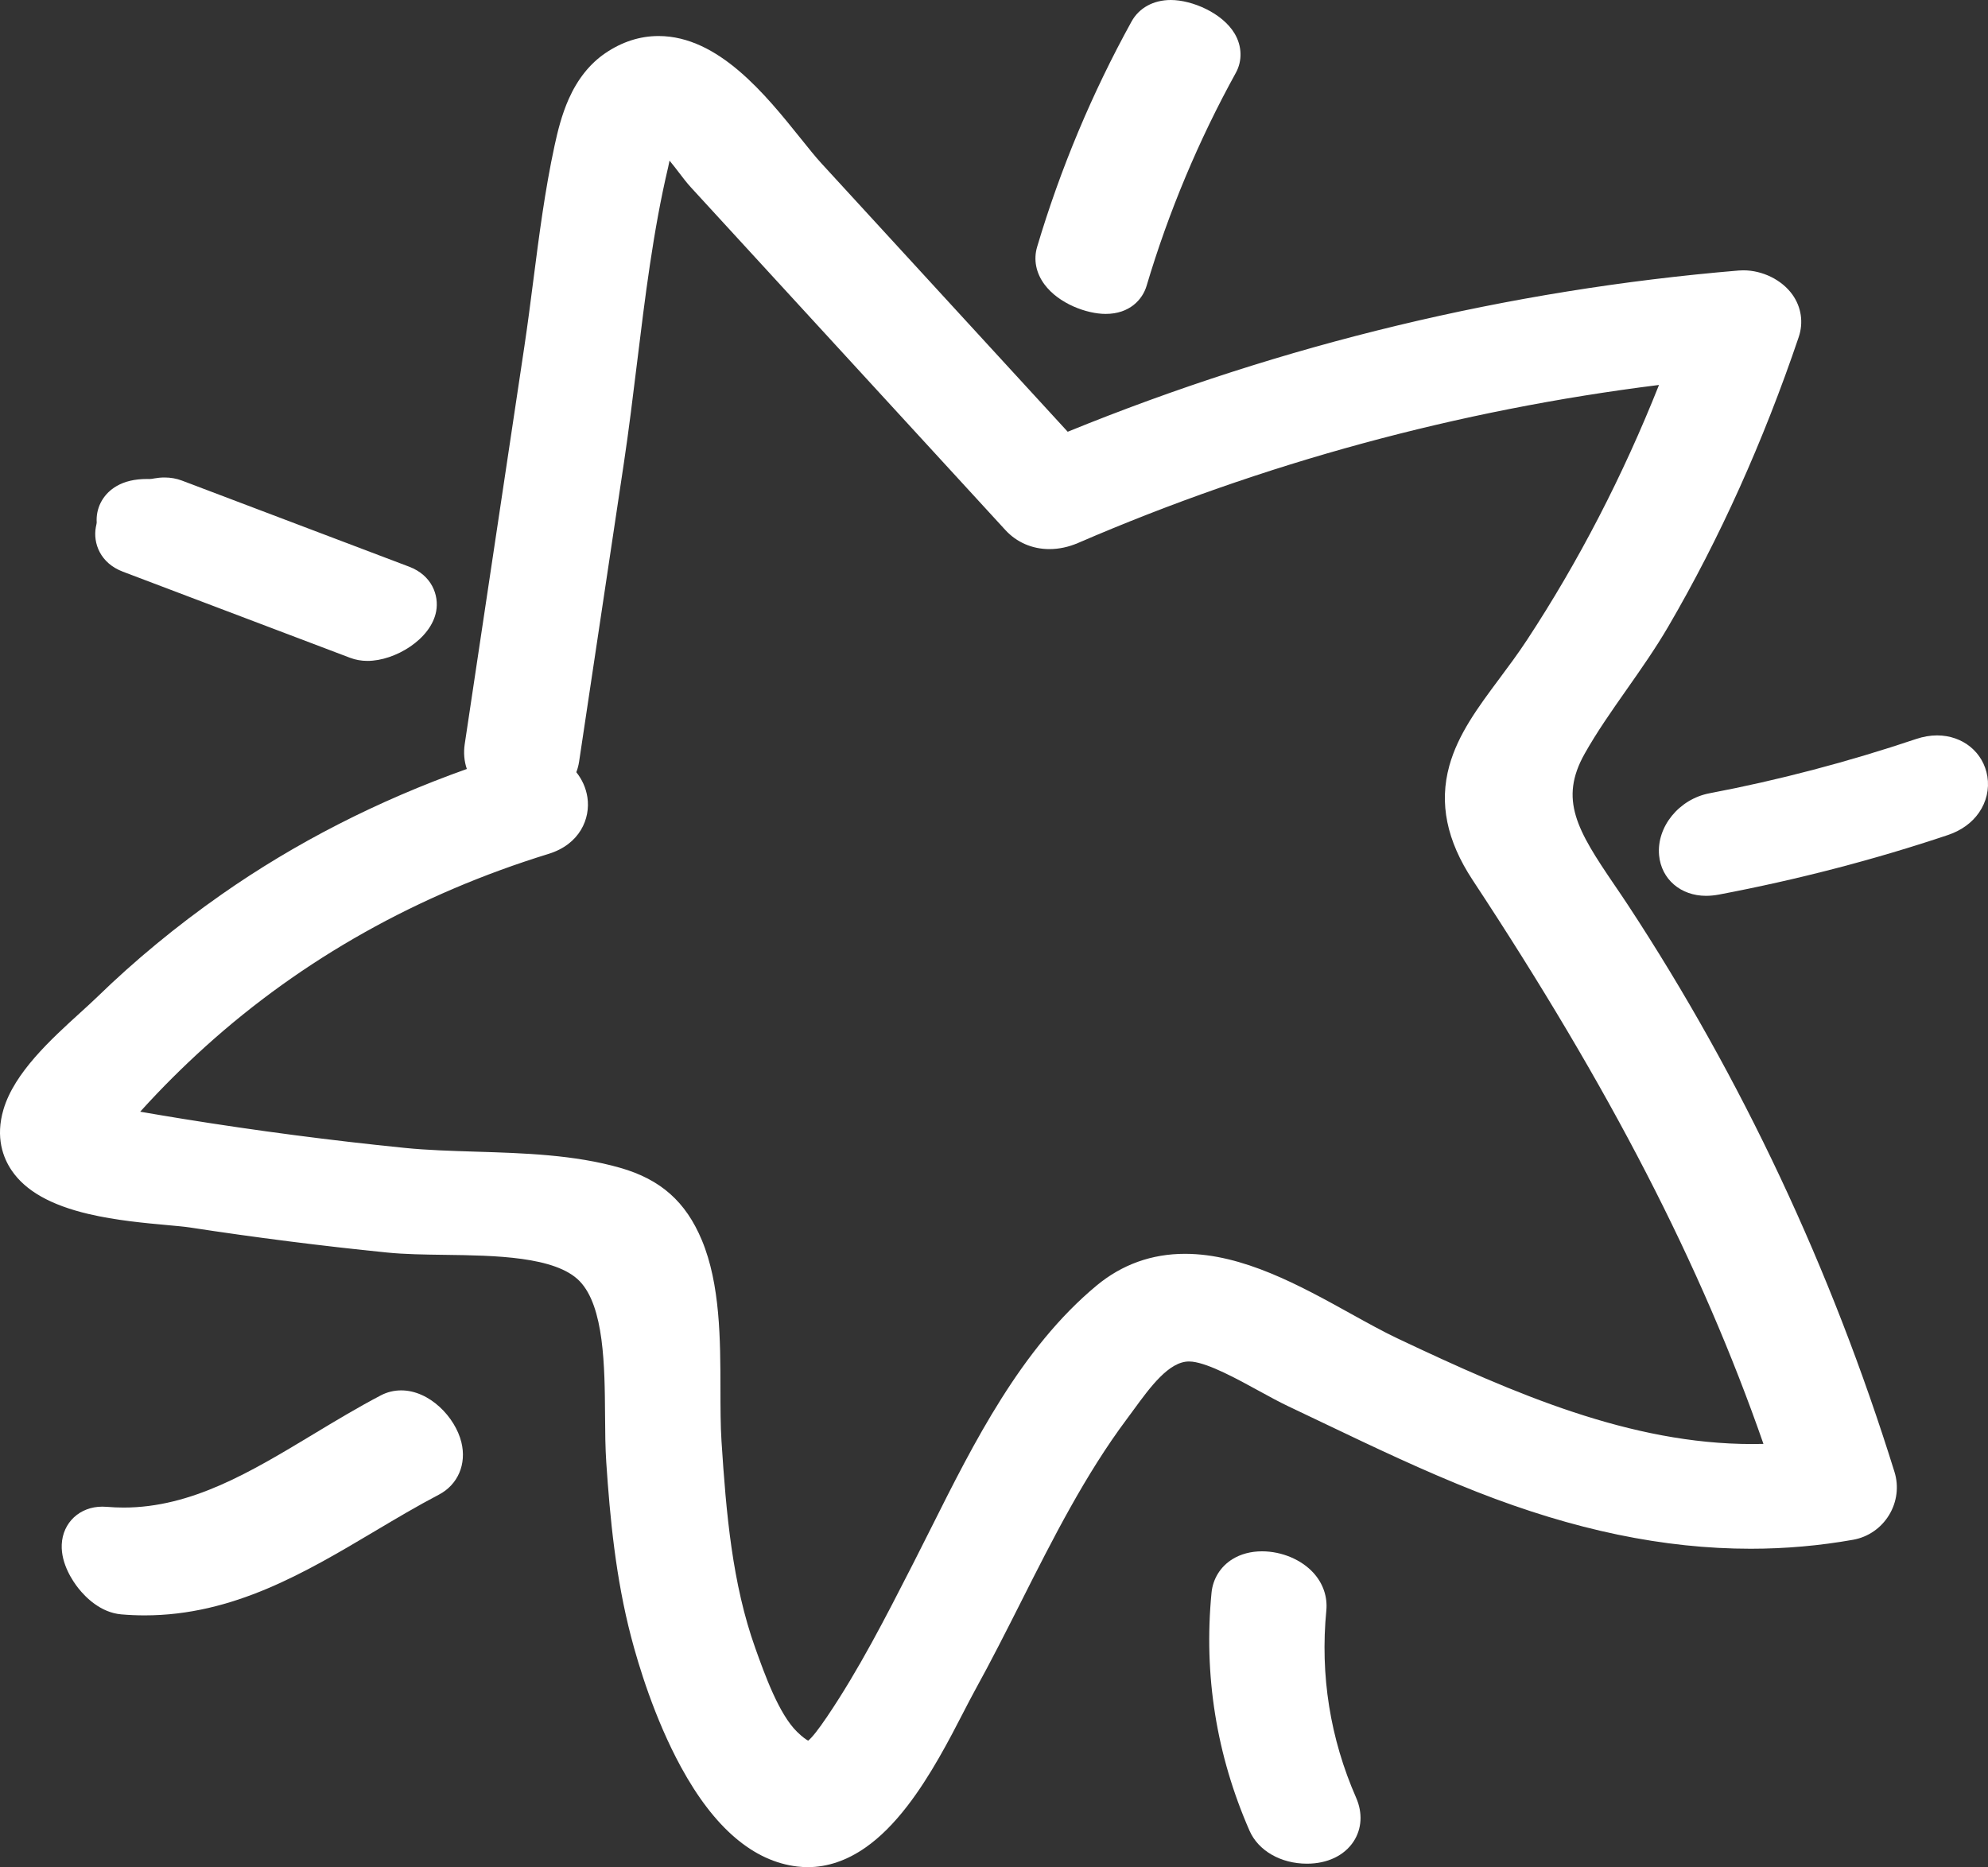 <svg xmlns="http://www.w3.org/2000/svg" width="128.659" height="120.846" viewBox="0 0 128.659 120.846"><rect x="0" y="0" width="128.659" height="120.846" fill="#333333" stroke="none"/><defs><style>.a{fill:#fff;}.b,.c{stroke:none;}.c{fill:#fff;}</style></defs><g transform="translate(-44.312 -337.271)"><g class="a"><path class="b" d="M 96.586 457.117 C 96.403 457.117 96.217 457.106 96.034 457.084 C 93.518 456.788 91.237 454.79 89.255 451.145 C 87.533 447.98 86.496 444.385 86.13 442.986 C 85.143 439.218 84.786 435.412 84.546 431.86 C 84.485 430.946 84.477 429.933 84.47 428.86 C 84.444 425.375 84.416 421.424 82.539 419.491 C 80.692 417.589 76.683 417.535 73.146 417.488 C 71.818 417.47 70.564 417.453 69.459 417.342 C 65.236 416.917 60.959 416.373 56.746 415.726 C 56.389 415.671 55.852 415.623 55.229 415.566 C 52.161 415.288 47.524 414.868 45.891 412.46 C 45.293 411.577 45.157 410.502 45.498 409.353 C 46.127 407.241 48.377 405.194 50.184 403.55 C 50.593 403.178 50.98 402.826 51.296 402.519 C 53.695 400.186 56.356 397.99 59.206 395.994 C 64.226 392.477 69.873 389.652 76.016 387.583 C 75.975 387.542 75.936 387.5 75.898 387.456 C 75.458 386.944 75.272 386.28 75.376 385.587 L 77.291 372.821 L 79.237 359.843 C 79.448 358.438 79.634 356.987 79.815 355.584 C 80.182 352.722 80.563 349.763 81.18 346.908 C 81.629 344.827 82.287 342.736 84.051 341.537 C 84.963 340.917 85.933 340.603 86.934 340.603 C 90.334 340.603 93.229 344.212 95.343 346.847 C 95.852 347.482 96.333 348.081 96.736 348.52 L 105.65 358.235 L 113.147 366.405 C 127.171 360.609 141.895 357.034 156.925 355.775 C 156.992 355.77 157.063 355.767 157.134 355.767 C 157.9 355.767 158.928 356.123 159.498 356.918 C 159.893 357.469 159.99 358.127 159.772 358.771 C 157.505 365.465 154.695 371.704 151.419 377.314 C 150.604 378.708 149.667 380.044 148.761 381.336 C 147.8 382.706 146.806 384.123 145.995 385.565 C 143.948 389.205 145.716 391.802 147.955 395.089 C 148.245 395.514 148.544 395.953 148.837 396.399 C 156.137 407.511 161.9 419.771 165.966 432.84 C 166.169 433.492 166.077 434.21 165.713 434.809 C 165.349 435.408 164.75 435.821 164.07 435.943 C 161.96 436.318 159.789 436.509 157.619 436.509 C 152.13 436.509 146.454 435.328 140.267 432.9 C 136.882 431.572 133.564 429.986 130.355 428.452 C 129.62 428.1 128.86 427.737 128.112 427.383 C 127.559 427.121 126.933 426.779 126.271 426.416 C 124.766 425.592 122.894 424.566 121.604 424.41 C 121.489 424.396 121.374 424.389 121.261 424.389 C 119.457 424.389 118.09 426.259 116.884 427.909 C 116.733 428.116 116.59 428.312 116.445 428.504 C 113.694 432.182 111.569 436.392 109.514 440.463 C 108.558 442.356 107.57 444.313 106.528 446.201 C 106.308 446.601 106.062 447.077 105.777 447.63 C 104.898 449.333 103.694 451.665 102.245 453.543 C 100.391 455.948 98.54 457.117 96.586 457.117 Z M 52.476 410.079 C 53.604 410.278 54.794 410.479 56.015 410.677 C 60.77 411.444 65.616 412.079 70.417 412.562 C 71.894 412.711 73.436 412.758 75.069 412.808 C 78.142 412.903 81.319 413.001 84.177 413.818 C 86.5 414.481 87.885 415.707 88.81 417.918 C 89.929 420.595 89.934 424.099 89.938 427.19 C 89.94 428.415 89.941 429.573 90.008 430.611 C 90.315 435.363 90.717 439.984 92.251 444.274 C 92.889 446.062 93.854 448.764 95.199 450.076 C 95.955 450.814 96.408 450.969 96.654 450.969 C 97.246 450.969 98.007 449.916 98.674 448.929 C 100.769 445.829 102.515 442.413 104.203 439.11 L 104.348 438.828 C 104.719 438.101 105.085 437.37 105.473 436.596 C 108.156 431.239 111.197 425.166 115.918 421.247 C 117.377 420.035 119.087 419.421 121.001 419.421 C 124.483 419.421 128.091 421.421 131.274 423.184 C 132.361 423.787 133.388 424.356 134.335 424.804 C 142.048 428.455 149.64 431.733 157.718 431.733 C 158.42 431.733 159.122 431.707 159.815 431.656 C 155.725 419.506 149.718 407.734 140.452 393.677 C 138.916 391.347 138.478 389.258 139.072 387.104 C 139.587 385.236 140.835 383.56 142.156 381.785 C 142.759 380.976 143.382 380.138 143.975 379.236 C 147.633 373.67 150.737 367.542 153.213 360.997 C 139.538 362.541 126.251 366.069 113.692 371.492 C 113.21 371.7 112.702 371.81 112.223 371.81 C 111.39 371.81 110.661 371.496 110.115 370.901 L 109.195 369.899 C 104.839 365.151 100.484 360.404 96.127 355.657 C 94.008 353.347 91.889 351.038 89.769 348.728 C 89.53 348.467 89.289 348.151 89.034 347.816 C 88.575 347.214 87.722 346.094 87.239 346.094 C 87.071 346.094 86.992 346.122 86.977 346.131 C 86.877 346.224 86.783 346.774 86.733 347.07 C 86.692 347.316 86.644 347.594 86.577 347.878 C 85.602 351.998 85.065 356.399 84.544 360.655 C 84.285 362.78 84.016 364.978 83.697 367.104 L 80.802 386.412 C 80.744 386.797 80.597 387.141 80.379 387.431 C 80.885 387.82 81.242 388.382 81.339 389.027 C 81.471 389.906 81.075 391.102 79.521 391.581 C 70.925 394.231 63.331 398.494 56.949 404.251 C 55.446 405.609 54.02 407.031 52.712 408.478 L 52.614 408.586 L 52.489 408.662 C 51.718 409.131 51.408 409.447 51.288 409.604 C 51.434 409.706 51.767 409.887 52.476 410.079 Z"/><path class="c" d="M 86.934 341.603 C 86.172 341.603 85.396 341.832 84.613 342.364 C 83.073 343.411 82.526 345.409 82.157 347.119 C 81.247 351.332 80.865 355.729 80.226 359.991 C 78.939 368.572 77.652 377.154 76.365 385.735 C 76.071 387.695 79.546 388.045 79.813 386.264 C 80.778 379.828 81.743 373.392 82.708 366.956 C 83.662 360.6 84.125 353.899 85.604 347.648 C 85.91 346.356 85.766 345.094 87.238 345.094 C 87.238 345.094 87.239 345.094 87.239 345.094 C 88.541 345.094 89.666 347.136 90.506 348.052 C 92.626 350.362 94.745 352.671 96.864 354.981 C 101.527 360.062 106.189 365.143 110.852 370.225 C 111.502 370.933 112.466 370.932 113.296 370.574 C 126.507 364.869 140.416 361.28 154.71 359.831 C 154.938 359.197 155.161 358.561 155.377 357.922 C 155.983 358.482 156.588 359.042 157.194 359.601 C 156.365 359.671 155.537 359.747 154.71 359.831 C 152.182 366.846 148.915 373.54 144.811 379.785 C 141.601 384.671 137.619 387.562 141.287 393.127 C 149.558 405.675 156.502 418.238 161.159 432.531 C 161.697 432.467 162.237 432.387 162.779 432.291 C 162.407 432.898 162.035 433.505 161.662 434.112 C 161.497 433.583 161.329 433.056 161.159 432.531 C 151.538 433.674 142.471 429.762 133.907 425.708 C 128.833 423.306 121.783 417.678 116.557 422.016 C 111.351 426.338 108.245 433.401 105.238 439.283 C 103.462 442.757 101.691 446.251 99.503 449.489 C 97.979 451.744 96.818 453.054 94.501 450.792 C 92.995 449.323 92.009 446.571 91.309 444.611 C 89.709 440.134 89.314 435.383 89.01 430.675 C 88.77 426.944 89.348 421.798 87.887 418.304 C 87.071 416.352 85.912 415.353 83.902 414.779 C 79.704 413.579 74.662 413.995 70.317 413.557 C 65.479 413.07 60.656 412.439 55.855 411.664 C 54.655 411.47 53.456 411.268 52.259 411.056 C 49.645 410.36 49.549 409.278 51.97 407.807 C 53.331 406.302 54.773 404.869 56.279 403.509 C 62.901 397.535 70.722 393.247 79.226 390.625 C 81.425 389.947 80.098 387.345 78.11 387.958 C 71.569 389.974 65.395 392.879 59.78 396.813 C 57.019 398.747 54.41 400.885 51.993 403.236 C 50.341 404.842 47.142 407.336 46.457 409.638 C 45.045 414.387 54.371 414.349 56.898 414.738 C 61.104 415.384 65.326 415.921 69.559 416.347 C 73.659 416.76 80.374 415.826 83.256 418.794 C 86.043 421.664 85.28 427.881 85.544 431.793 C 85.792 435.473 86.16 439.154 87.097 442.733 C 88.127 446.668 91.145 455.502 96.151 456.091 C 100.643 456.62 103.942 448.816 105.653 445.718 C 108.936 439.77 111.553 433.374 115.645 427.905 C 117.111 425.947 118.883 423.071 121.725 423.417 C 123.793 423.668 126.687 425.603 128.54 426.479 C 132.541 428.373 136.508 430.351 140.632 431.969 C 148.145 434.918 155.884 436.385 163.895 434.958 C 164.737 434.808 165.256 433.923 165.011 433.137 C 161.03 420.34 155.364 408.155 148.001 396.948 C 145.439 393.048 142.474 389.786 145.123 385.075 C 146.725 382.227 148.896 379.649 150.555 376.81 C 153.953 370.991 156.665 364.829 158.825 358.451 C 159.185 357.387 157.861 356.7 157.008 356.772 C 141.759 358.049 126.98 361.694 112.884 367.598 C 113.19 367.931 113.495 368.264 113.801 368.597 L 111.357 368.247 C 111.865 368.028 112.374 367.811 112.884 367.598 C 107.256 361.464 101.627 355.33 95.999 349.196 C 93.961 346.974 90.623 341.603 86.934 341.603 M 86.934 339.603 L 86.934 341.603 L 86.934 339.603 C 90.814 339.603 93.882 343.428 96.123 346.221 C 96.622 346.843 97.092 347.43 97.473 347.844 L 113.412 365.215 C 127.336 359.537 141.941 356.027 156.841 354.779 C 156.936 354.771 157.035 354.767 157.134 354.767 C 158.38 354.767 159.627 355.383 160.311 356.336 C 160.89 357.143 161.039 358.148 160.719 359.092 C 158.431 365.85 155.592 372.15 152.282 377.819 C 151.447 379.248 150.497 380.602 149.579 381.91 C 148.589 383.322 147.653 384.656 146.866 386.056 C 145.201 389.017 146.378 390.997 148.782 394.526 C 149.073 394.954 149.375 395.397 149.673 395.85 C 157.024 407.04 162.828 419.385 166.921 432.543 C 167.209 433.469 167.081 434.484 166.568 435.328 C 166.054 436.173 165.208 436.756 164.246 436.927 C 162.077 437.313 159.848 437.509 157.619 437.509 C 152.002 437.509 146.207 436.306 139.901 433.831 C 136.483 432.49 133.148 430.895 129.923 429.354 C 129.189 429.003 128.43 428.64 127.684 428.287 C 127.105 428.013 126.466 427.663 125.79 427.293 C 124.361 426.51 122.582 425.536 121.484 425.402 C 121.407 425.393 121.334 425.389 121.261 425.389 C 119.965 425.389 118.757 427.041 117.691 428.499 C 117.545 428.699 117.394 428.906 117.246 429.104 C 114.547 432.711 112.442 436.881 110.407 440.914 C 109.447 442.815 108.455 444.78 107.404 446.684 C 107.19 447.072 106.947 447.543 106.665 448.088 C 105.769 449.825 104.541 452.204 103.037 454.154 C 102.143 455.313 101.26 456.191 100.337 456.839 C 99.129 457.687 97.867 458.117 96.586 458.117 C 96.364 458.117 96.139 458.103 95.917 458.077 C 93.06 457.741 90.523 455.569 88.376 451.622 C 86.666 448.479 85.628 445.021 85.162 443.239 C 84.155 439.391 83.791 435.528 83.549 431.927 C 83.485 430.983 83.477 429.955 83.47 428.867 C 83.447 425.733 83.419 421.833 81.821 420.187 C 80.264 418.583 76.31 418.53 73.133 418.488 C 71.782 418.47 70.507 418.453 69.359 418.337 C 65.119 417.91 60.824 417.364 56.594 416.715 C 56.268 416.665 55.745 416.617 55.139 416.562 C 53.738 416.435 51.819 416.261 50.046 415.844 C 47.59 415.267 45.96 414.343 45.064 413.021 C 44.525 412.226 43.997 410.895 44.54 409.068 C 45.248 406.689 47.612 404.538 49.511 402.81 C 49.914 402.444 50.294 402.098 50.599 401.802 C 53.036 399.432 55.739 397.202 58.633 395.175 C 63.409 391.828 68.744 389.099 74.525 387.041 C 74.353 386.54 74.304 385.995 74.387 385.438 L 78.248 359.694 C 78.457 358.3 78.643 356.854 78.823 355.456 C 79.193 352.574 79.576 349.593 80.202 346.697 C 80.4 345.779 80.664 344.702 81.118 343.68 C 81.693 342.388 82.491 341.389 83.489 340.71 C 84.569 339.975 85.728 339.603 86.934 339.603 Z M 112.223 372.81 C 111.118 372.81 110.108 372.372 109.379 371.578 L 108.298 370.399 C 103.995 365.71 99.693 361.022 95.39 356.333 C 93.271 354.023 91.152 351.714 89.032 349.404 C 88.762 349.109 88.507 348.775 88.238 348.422 C 88.091 348.229 87.868 347.936 87.643 347.668 C 87.616 347.809 87.586 347.957 87.55 348.109 C 86.588 352.174 86.054 356.547 85.537 360.776 C 85.276 362.908 85.007 365.113 84.686 367.253 L 81.791 386.561 C 81.755 386.801 81.694 387.031 81.61 387.249 C 81.981 387.713 82.236 388.269 82.328 388.878 C 82.534 390.25 81.838 391.913 79.815 392.536 C 71.36 395.143 63.892 399.335 57.619 404.994 C 56.141 406.328 54.74 407.726 53.453 409.148 L 53.386 409.223 C 54.286 409.379 55.221 409.535 56.174 409.69 C 60.91 410.454 65.735 411.086 70.517 411.567 C 71.959 411.712 73.485 411.759 75.099 411.809 C 78.233 411.905 81.474 412.005 84.452 412.856 C 87.063 413.602 88.692 415.044 89.732 417.533 C 90.929 420.394 90.934 424.004 90.938 427.188 C 90.94 428.398 90.941 429.54 91.006 430.547 C 91.308 435.224 91.702 439.769 93.192 443.938 C 93.8 445.639 94.718 448.21 95.898 449.36 C 96.257 449.711 96.493 449.865 96.615 449.93 C 96.862 449.737 97.275 449.213 97.846 448.369 C 99.906 445.32 101.638 441.931 103.313 438.655 L 103.457 438.373 C 103.827 437.649 104.192 436.92 104.579 436.149 C 107.306 430.703 110.397 424.53 115.279 420.477 C 116.923 419.113 118.848 418.421 121.001 418.421 C 124.741 418.421 128.469 420.487 131.758 422.31 C 132.832 422.904 133.845 423.466 134.763 423.9 C 142.368 427.501 149.847 430.733 157.718 430.733 C 157.959 430.733 158.199 430.729 158.439 430.723 C 154.389 419.097 148.515 407.725 139.617 394.228 C 137.934 391.675 137.441 389.257 138.108 386.838 C 138.673 384.789 139.975 383.04 141.354 381.188 C 141.948 380.39 142.563 379.565 143.139 378.687 C 146.468 373.622 149.334 368.084 151.679 362.186 C 138.683 363.81 126.052 367.244 114.089 372.41 C 113.473 372.676 112.846 372.81 112.223 372.81 Z"/></g><g class="a"><path class="b" d="M 115.869 356.588 C 115.869 356.588 115.869 356.588 115.869 356.588 C 114.89 356.588 113.405 356.015 112.714 355.089 C 112.352 354.603 112.238 354.05 112.392 353.533 C 113.875 348.55 115.902 343.711 118.416 339.15 C 118.598 338.821 119.056 338.271 120.086 338.271 C 121.162 338.271 122.77 338.965 123.358 339.96 C 123.657 340.466 123.678 341.028 123.417 341.502 C 120.973 345.932 119.001 350.638 117.556 355.49 C 117.352 356.178 116.721 356.588 115.869 356.588 Z"/><path class="c" d="M 115.869 355.588 C 116.236 355.588 116.518 355.475 116.598 355.205 C 118.072 350.255 120.046 345.542 122.541 341.019 C 123.063 340.073 119.875 338.578 119.292 339.633 C 116.798 344.156 114.823 348.869 113.35 353.819 C 113.096 354.671 114.827 355.588 115.869 355.588 M 115.869 357.588 L 115.869 357.588 C 114.638 357.588 112.833 356.922 111.913 355.686 C 111.357 354.941 111.187 354.075 111.433 353.248 C 112.936 348.196 114.991 343.29 117.541 338.667 C 118.031 337.779 118.959 337.271 120.086 337.271 C 121.455 337.271 123.424 338.105 124.219 339.452 C 124.695 340.258 124.722 341.205 124.292 341.985 C 121.883 346.353 119.939 350.992 118.515 355.776 C 118.254 356.652 117.422 357.588 115.869 357.588 Z"/></g><g class="a"><path class="b" d="M 154.726 394.251 C 154.726 394.251 154.725 394.251 154.725 394.251 C 153.424 394.251 152.761 393.39 152.681 392.536 C 152.571 391.366 153.479 389.909 155.136 389.595 C 159.619 388.746 164.164 387.552 168.645 386.046 C 168.996 385.928 169.343 385.868 169.676 385.868 C 170.836 385.868 171.768 386.614 171.943 387.682 C 172.101 388.651 171.583 389.856 170.069 390.364 C 165.366 391.944 160.422 393.23 155.374 394.186 C 155.148 394.229 154.93 394.251 154.726 394.251 Z"/><path class="c" d="M 154.725 393.251 C 154.865 393.251 155.019 393.236 155.188 393.204 C 160.131 392.267 164.981 391.018 169.751 389.416 C 171.824 388.72 171.049 386.293 168.964 386.994 C 164.494 388.496 159.956 389.7 155.322 390.578 C 153.556 390.912 152.982 393.251 154.725 393.251 M 154.726 395.251 L 154.725 395.251 C 153.08 395.251 151.83 394.173 151.685 392.63 C 151.512 390.788 152.977 388.986 154.95 388.613 C 159.388 387.772 163.889 386.59 168.327 385.098 C 168.781 384.946 169.235 384.868 169.676 384.868 C 171.337 384.868 172.674 385.959 172.93 387.521 C 173.063 388.335 172.87 389.168 172.388 389.865 C 171.931 390.526 171.239 391.026 170.388 391.312 C 165.641 392.906 160.653 394.204 155.561 395.169 C 155.273 395.223 154.992 395.251 154.726 395.251 Z"/></g><g class="a"><path class="b" d="M 128.896 456.893 C 128.896 456.893 128.896 456.893 128.896 456.893 C 127.913 456.892 126.59 456.491 126.095 455.359 C 124.017 450.617 123.216 445.602 123.715 440.456 C 123.819 439.374 124.71 438.676 125.986 438.676 C 126.97 438.676 127.987 439.095 128.577 439.744 C 129.007 440.218 129.211 440.809 129.153 441.409 C 128.731 445.776 129.408 450.024 131.165 454.035 C 131.561 454.94 131.28 455.595 131.077 455.906 C 130.667 456.533 129.872 456.893 128.896 456.893 Z"/><path class="c" d="M 125.986 439.676 C 125.331 439.676 124.769 439.941 124.71 440.552 C 124.226 445.55 124.996 450.359 127.011 454.958 C 127.61 456.327 131.032 456.224 130.249 454.436 C 128.419 450.259 127.719 445.852 128.158 441.313 C 128.254 440.323 127.007 439.676 125.986 439.676 M 125.986 437.676 L 125.986 437.676 C 127.258 437.676 128.535 438.211 129.317 439.072 C 129.939 439.757 130.234 440.621 130.149 441.505 C 129.743 445.7 130.393 449.781 132.081 453.633 C 132.508 454.61 132.448 455.637 131.914 456.453 C 131.316 457.368 130.216 457.893 128.896 457.893 C 127.205 457.893 125.746 457.055 125.179 455.76 C 123.032 450.86 122.204 445.678 122.719 440.359 C 122.806 439.457 123.298 438.665 124.069 438.186 C 124.606 437.852 125.269 437.676 125.986 437.676 Z"/></g><g class="a"><path class="b" d="M 53.673 440.822 C 53.672 440.822 53.672 440.822 53.672 440.822 C 53.199 440.821 52.72 440.801 52.247 440.76 C 51.282 440.678 50.533 439.904 50.172 439.45 C 49.898 439.107 49.267 438.208 49.307 437.281 C 49.345 436.386 49.998 435.785 50.932 435.785 C 50.999 435.785 51.069 435.788 51.139 435.794 C 51.529 435.827 51.923 435.844 52.311 435.844 C 56.998 435.844 60.944 433.464 65.121 430.945 C 66.518 430.103 67.962 429.232 69.425 428.467 C 69.687 428.33 69.975 428.26 70.279 428.26 C 71.625 428.26 72.899 429.627 73.2 430.854 C 73.439 431.822 73.074 432.692 72.25 433.124 C 70.844 433.859 69.434 434.697 68.069 435.508 C 63.674 438.12 59.128 440.822 53.673 440.822 Z"/><path class="c" d="M 70.279 429.26 C 70.142 429.26 70.01 429.289 69.888 429.353 C 63.841 432.516 58.3 437.412 51.054 436.79 C 49.299 436.639 51.004 439.65 52.333 439.764 C 59.823 440.407 65.525 435.513 71.786 432.238 C 73.091 431.555 71.492 429.26 70.279 429.26 M 70.279 427.26 L 70.279 427.26 C 72.114 427.26 73.773 428.995 74.171 430.615 C 74.52 432.031 73.947 433.364 72.713 434.01 C 71.332 434.732 69.933 435.564 68.581 436.367 C 64.068 439.049 59.402 441.822 53.672 441.822 C 53.171 441.822 52.663 441.8 52.162 441.757 C 50.824 441.642 49.85 440.652 49.389 440.073 C 49.046 439.641 48.253 438.502 48.308 437.239 C 48.368 435.817 49.472 434.785 50.932 434.785 C 51.027 434.785 51.126 434.789 51.224 434.797 C 51.586 434.828 51.951 434.844 52.311 434.844 C 56.72 434.844 60.55 432.534 64.604 430.089 C 66.014 429.239 67.472 428.36 68.961 427.581 C 69.368 427.368 69.812 427.26 70.279 427.26 Z"/></g><g class="a"><path class="b" d="M 54.555 373.249 C 52.99 373.249 51.565 372.14 51.565 370.923 C 51.565 370.372 51.854 369.889 52.358 369.597 C 52.736 369.378 53.219 369.272 53.834 369.272 C 55.399 369.272 56.824 370.381 56.824 371.598 C 56.824 372.149 56.535 372.632 56.031 372.924 C 55.653 373.143 55.17 373.249 54.555 373.249 Z"/><path class="c" d="M 54.555 372.249 C 56.922 372.249 55.564 370.272 53.834 370.272 C 51.467 370.272 52.825 372.249 54.555 372.249 M 54.555 374.249 C 52.43 374.249 50.565 372.695 50.565 370.923 C 50.565 370.019 51.048 369.2 51.857 368.732 C 52.391 368.422 53.038 368.272 53.834 368.272 C 55.959 368.272 57.824 369.826 57.824 371.598 C 57.824 372.502 57.341 373.321 56.532 373.789 C 55.998 374.099 55.351 374.249 54.555 374.249 Z"/></g><g class="a"><path class="b" d="M 68.096 379.046 C 68.096 379.046 68.096 379.046 68.096 379.046 C 67.82 379.046 67.563 379.001 67.33 378.913 L 59.974 376.125 L 52.618 373.336 C 51.623 372.959 51.387 372.175 51.498 371.567 C 51.65 370.74 52.424 370.14 52.873 369.856 C 53.555 369.423 54.316 369.175 54.959 369.175 C 55.235 369.175 55.492 369.22 55.725 369.308 L 59.045 370.567 C 62.843 372.006 66.64 373.445 70.438 374.884 C 71.433 375.262 71.668 376.046 71.557 376.654 C 71.405 377.481 70.631 378.081 70.183 378.365 C 69.5 378.798 68.74 379.046 68.096 379.046 Z"/><path class="c" d="M 54.959 370.175 C 53.634 370.175 51.496 371.842 52.972 372.401 C 57.876 374.26 62.781 376.119 67.685 377.978 C 68.893 378.436 71.725 376.442 70.084 375.819 C 65.179 373.961 60.275 372.102 55.37 370.243 C 55.248 370.197 55.108 370.175 54.959 370.175 M 54.959 368.175 L 54.959 368.175 C 55.357 368.175 55.733 368.242 56.079 368.373 L 59.4 369.631 C 63.197 371.071 66.995 372.51 70.792 373.949 C 72.264 374.507 72.73 375.8 72.54 376.834 C 72.209 378.643 69.879 380.046 68.096 380.046 C 67.699 380.046 67.322 379.979 66.976 379.848 L 52.263 374.271 C 50.793 373.714 50.326 372.421 50.515 371.387 C 50.846 369.578 53.175 368.175 54.959 368.175 Z"/></g></g></svg>